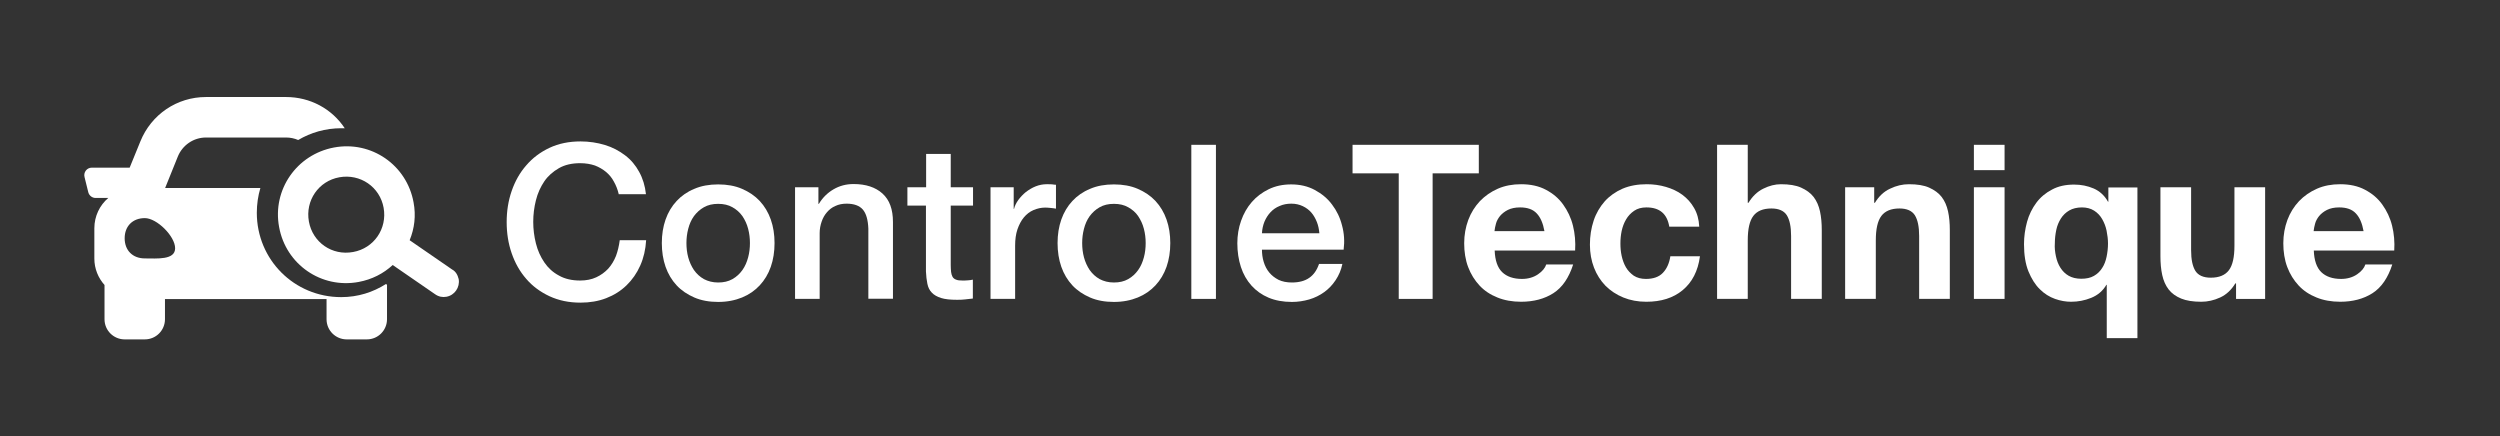 <svg enable-background="new 0 0 1401.8 244.7" viewBox="0 0 1401.8 244.7" xmlns="http://www.w3.org/2000/svg"><rect x="0" y="0" width="1401.8" height="244.7" fill="#333333" stroke="none"/><g fill="#fff"><path d="m346.9 108.7c-.6-2.5-1.5-4.8-2.7-6.9-1.1-2.1-2.6-3.9-4.4-5.4s-3.9-2.7-6.2-3.6c-2.4-.8-5.1-1.3-8.3-1.3-4.6 0-8.6.9-11.9 2.8s-6.1 4.3-8.2 7.4-3.7 6.6-4.7 10.6-1.5 8-1.5 12.1.5 8.1 1.5 12.1 2.6 7.5 4.7 10.6 4.8 5.6 8.2 7.4c3.3 1.9 7.3 2.8 11.9 2.8 3.4 0 6.4-.6 9-1.8s4.8-2.8 6.7-4.8c1.9-2.1 3.3-4.5 4.4-7.2 1-2.7 1.7-5.7 2.1-8.8h14.8c-.3 5.2-1.4 9.9-3.3 14.2s-4.5 8-7.7 11.1-7 5.5-11.4 7.2-9.2 2.5-14.4 2.5c-6.5 0-12.2-1.2-17.4-3.6-5.1-2.4-9.5-5.6-13-9.7-3.6-4.1-6.3-8.9-8.2-14.4s-2.8-11.3-2.8-17.5c0-6.1.9-11.9 2.8-17.4s4.6-10.3 8.2-14.4c3.5-4.1 7.9-7.4 13-9.8s10.9-3.6 17.4-3.6c4.8 0 9.4.7 13.7 2s8 3.3 11.3 5.8 5.9 5.6 7.9 9.3c2 3.6 3.3 7.8 3.8 12.5h-15.3z"/><path d="m402.7 169.3c-5 0-9.5-.8-13.4-2.5s-7.2-3.9-9.9-6.8-4.8-6.4-6.2-10.4-2.1-8.5-2.1-13.3.7-9.2 2.1-13.2 3.5-7.5 6.2-10.4 6-5.2 9.9-6.8c3.9-1.7 8.4-2.5 13.4-2.5s9.5.8 13.4 2.5 7.2 3.9 9.9 6.8 4.8 6.4 6.2 10.4 2.1 8.4 2.1 13.2-.7 9.3-2.1 13.3-3.5 7.5-6.2 10.4-6 5.2-9.9 6.8-8.4 2.5-13.4 2.5zm0-10.9c3.1 0 5.7-.6 8-1.9s4.1-3 5.6-5.1 2.5-4.5 3.2-7.1 1-5.3 1-8-.3-5.3-1-8-1.8-5-3.2-7.1c-1.5-2.1-3.3-3.7-5.6-5s-4.9-1.9-8-1.9-5.7.6-8 1.9-4.1 3-5.6 5c-1.5 2.1-2.5 4.4-3.2 7.1s-1 5.3-1 8 .3 5.4 1 8 1.8 5 3.2 7.1c1.5 2.1 3.3 3.8 5.6 5.1 2.3 1.2 4.9 1.9 8 1.9z"/><path d="m445.8 105h13.1v9.2l.2.2c2.1-3.5 4.8-6.2 8.2-8.2s7.1-3 11.3-3c6.9 0 12.3 1.8 16.2 5.3 4 3.6 5.9 8.9 5.9 16v43h-13.8v-39.3c-.2-4.9-1.2-8.5-3.1-10.7s-5-3.3-9.1-3.3c-2.3 0-4.4.4-6.3 1.3-1.9.8-3.4 2-4.7 3.5s-2.3 3.2-3 5.3c-.7 2-1.1 4.2-1.1 6.4v36.9h-13.8z"/><path d="m508.9 105h10.4v-18.7h13.8v18.7h12.5v10.3h-12.5v33.4c0 1.5.1 2.7.2 3.8.1 1 .4 1.9.8 2.7.4.7 1.1 1.3 2 1.6.9.4 2.1.5 3.6.5 1 0 1.9 0 2.9-.1 1 0 1.9-.2 2.9-.4v10.6c-1.5.2-3 .3-4.5.5s-2.9.2-4.5.2c-3.6 0-6.6-.3-8.8-1s-4-1.7-5.2-3c-1.3-1.3-2.1-3-2.5-5s-.7-4.3-.8-6.9v-36.9h-10.4v-10.3z"/><path d="m555.5 105h12.9v12.1h.2c.4-1.7 1.2-3.3 2.4-5 1.2-1.6 2.6-3.1 4.2-4.4 1.7-1.3 3.5-2.4 5.5-3.2s4.1-1.2 6.2-1.2c1.6 0 2.7 0 3.3.1s1.2.2 1.9.2v13.4c-1-.2-2-.3-3-.4s-2-.2-3-.2c-2.3 0-4.5.5-6.6 1.4s-3.9 2.3-5.4 4.1-2.7 4.1-3.6 6.7c-.9 2.7-1.3 5.7-1.3 9.2v29.8h-13.8v-62.6z"/><path d="m624.6 169.3c-5 0-9.5-.8-13.4-2.5s-7.2-3.9-9.9-6.8-4.8-6.4-6.2-10.4-2.1-8.5-2.1-13.3.7-9.2 2.1-13.2 3.5-7.5 6.2-10.4 6-5.2 9.9-6.8c3.9-1.7 8.4-2.5 13.4-2.5s9.5.8 13.4 2.5 7.2 3.9 9.9 6.8 4.8 6.4 6.2 10.4 2.1 8.4 2.1 13.2-.7 9.3-2.1 13.3-3.5 7.5-6.2 10.4-6 5.2-9.9 6.8-8.4 2.5-13.4 2.5zm0-10.9c3.1 0 5.7-.6 8-1.9s4.1-3 5.6-5.1 2.5-4.5 3.2-7.1 1-5.3 1-8-.3-5.3-1-8-1.8-5-3.2-7.1-3.3-3.7-5.6-5-4.9-1.9-8-1.9-5.7.6-8 1.9-4.1 3-5.6 5c-1.5 2.1-2.5 4.4-3.2 7.1s-1 5.3-1 8 .3 5.4 1 8 1.8 5 3.2 7.1c1.5 2.1 3.3 3.8 5.6 5.1 2.3 1.2 4.9 1.9 8 1.9z"/><path d="m668 81.2h13.8v86.4h-13.8z"/><path d="m707.6 139.9c0 2.4.3 4.8 1 7 .7 2.3 1.7 4.2 3.1 5.9s3.1 3 5.2 4.1c2.1 1 4.6 1.5 7.5 1.5 4 0 7.3-.9 9.7-2.6 2.5-1.7 4.3-4.3 5.5-7.8h13.1c-.7 3.4-2 6.4-3.8 9.1s-3.9 4.9-6.4 6.7-5.3 3.2-8.4 4.1-6.4 1.4-9.7 1.4c-4.9 0-9.3-.8-13.1-2.4s-7-3.9-9.6-6.8-4.6-6.4-5.9-10.4-2-8.5-2-13.3c0-4.4.7-8.7 2.1-12.6 1.4-4 3.4-7.5 6-10.5s5.8-5.4 9.5-7.2 7.9-2.7 12.6-2.7c4.9 0 9.3 1 13.2 3.1s7.2 4.8 9.7 8.2c2.6 3.4 4.5 7.3 5.6 11.7 1.2 4.4 1.5 8.9.9 13.6h-45.8zm32.2-9.1c-.2-2.2-.6-4.3-1.4-6.3s-1.8-3.8-3.1-5.3-2.9-2.7-4.8-3.6-4-1.4-6.4-1.4-4.6.4-6.6 1.3c-2 .8-3.7 2-5.1 3.5s-2.5 3.2-3.4 5.3c-.8 2-1.3 4.2-1.4 6.5z"/><path d="m758.4 97.2v-16h70.8v16h-25.9v70.4h-19v-70.4z"/><path d="m842.3 152.6c2.6 2.5 6.3 3.8 11.1 3.8 3.5 0 6.5-.9 9-2.6s4-3.6 4.6-5.5h15.1c-2.4 7.5-6.1 12.9-11.1 16.1s-11.1 4.8-18.1 4.8c-4.9 0-9.4-.8-13.3-2.4-4-1.6-7.3-3.8-10-6.7s-4.9-6.4-6.4-10.4-2.2-8.5-2.2-13.3c0-4.7.8-9 2.3-13.1 1.5-4 3.7-7.5 6.5-10.5 2.8-2.9 6.2-5.3 10.1-7s8.2-2.5 13-2.5c5.3 0 10 1 13.9 3.1 4 2.1 7.2 4.8 9.7 8.3s4.4 7.4 5.5 11.9c1.1 4.4 1.5 9.1 1.2 13.9h-45.1c.2 5.5 1.6 9.6 4.2 12.1zm19.4-32.9c-2.1-2.3-5.2-3.4-9.4-3.4-2.7 0-5 .5-6.8 1.4s-3.3 2.1-4.4 3.4c-1.1 1.4-1.9 2.8-2.3 4.4-.4 1.5-.7 2.9-.8 4.1h28c-.8-4.4-2.2-7.7-4.3-9.9z"/><path d="m923.2 116.3c-2.7 0-5 .6-6.9 1.9s-3.4 2.9-4.5 4.8c-1.2 2-2 4.2-2.5 6.5-.5 2.4-.7 4.7-.7 7.1 0 2.3.2 4.6.7 6.9s1.3 4.5 2.4 6.4 2.6 3.4 4.4 4.7c1.9 1.2 4.1 1.8 6.8 1.8 4.1 0 7.3-1.1 9.5-3.4s3.6-5.4 4.2-9.3h16.6c-1.1 8.3-4.4 14.6-9.7 19s-12.1 6.5-20.4 6.5c-4.7 0-9-.8-12.9-2.4s-7.2-3.8-10-6.6c-2.7-2.8-4.9-6.2-6.4-10.1s-2.3-8.2-2.3-12.9c0-4.8.7-9.3 2.1-13.5s3.5-7.7 6.2-10.8c2.7-3 6.1-5.4 10-7.1 4-1.7 8.5-2.5 13.6-2.5 3.7 0 7.3.5 10.7 1.5s6.5 2.4 9.2 4.4 4.9 4.4 6.6 7.4c1.7 2.9 2.7 6.4 2.9 10.5h-16.8c-1.2-7.2-5.4-10.8-12.8-10.8z"/><path d="m980 81.2v32.5h.4c2.2-3.6 5-6.3 8.3-7.9 3.4-1.7 6.7-2.5 9.9-2.5 4.6 0 8.4.6 11.3 1.9s5.3 3 7 5.2 2.9 4.9 3.6 8.1 1 6.7 1 10.6v38.5h-17.2v-35.3c0-5.2-.8-9-2.4-11.6-1.6-2.5-4.5-3.8-8.6-3.8-4.7 0-8.1 1.4-10.2 4.2s-3.1 7.4-3.1 13.7v32.8h-17.2v-86.4z"/><path d="m1050.9 105v8.7h.4c2.2-3.6 5-6.3 8.5-7.9 3.5-1.7 7-2.5 10.6-2.5 4.6 0 8.4.6 11.3 1.9s5.3 3 7 5.2 2.9 4.9 3.6 8.1 1 6.7 1 10.6v38.5h-17.2v-35.3c0-5.2-.8-9-2.4-11.6-1.6-2.5-4.5-3.8-8.6-3.8-4.7 0-8.1 1.4-10.2 4.2s-3.1 7.4-3.1 13.7v32.8h-17.2v-62.6z"/><path d="m1106.8 95.3v-14.1h17.2v14.2h-17.2zm17.2 9.7v62.6h-17.2v-62.6z"/><path d="m1181.3 189.5v-29.8h-.2c-2 3.4-4.8 5.8-8.5 7.3s-7.4 2.2-11.3 2.2c-2.9 0-5.9-.5-9-1.6s-6-2.9-8.5-5.4c-2.6-2.5-4.7-5.9-6.4-10-1.7-4.2-2.5-9.3-2.5-15.3 0-4.3.6-8.4 1.7-12.5 1.1-4 2.9-7.6 5.2-10.7s5.3-5.6 8.8-7.4c3.5-1.9 7.6-2.8 12.4-2.8 3.9 0 7.5.7 11 2.2 3.4 1.5 6.1 4 8 7.4h.2v-8h16.3v84.5h-17.2zm-28.5-45.8c.5 2.4 1.3 4.5 2.5 6.4s2.7 3.4 4.6 4.5 4.3 1.7 7.1 1.7 5.2-.5 7.1-1.6 3.4-2.5 4.6-4.4c1.2-1.8 2-3.9 2.5-6.3s.8-4.9.8-7.4c0-2.4-.3-4.8-.8-7.3-.5-2.4-1.4-4.6-2.5-6.5s-2.6-3.5-4.5-4.7-4.2-1.8-6.8-1.8c-2.8 0-5.2.6-7.1 1.7s-3.5 2.6-4.7 4.5-2.1 4-2.6 6.4-.8 4.9-.8 7.4c-.2 2.6.1 5 .6 7.4z"/><path d="m1253.8 167.6v-8.7h-.4c-2.2 3.6-5 6.3-8.5 7.9s-7 2.4-10.6 2.4c-4.6 0-8.4-.6-11.3-1.8s-5.3-2.9-7-5.1-2.9-4.9-3.6-8.1-1-6.7-1-10.6v-38.6h17.2v35.3c0 5.2.8 9 2.4 11.6 1.6 2.5 4.5 3.8 8.6 3.8 4.7 0 8.1-1.4 10.2-4.2s3.1-7.4 3.1-13.7v-32.8h17.2v62.6z"/><path d="m1301.6 152.6c2.6 2.5 6.3 3.8 11.1 3.8 3.5 0 6.5-.9 9-2.6s4-3.6 4.6-5.5h15.1c-2.4 7.5-6.1 12.9-11.1 16.1s-11.1 4.8-18.1 4.8c-4.9 0-9.4-.8-13.3-2.4-4-1.6-7.3-3.8-10-6.7s-4.9-6.4-6.4-10.4-2.2-8.5-2.2-13.3c0-4.7.8-9 2.3-13.1 1.5-4 3.7-7.5 6.5-10.5 2.8-2.9 6.2-5.3 10.1-7s8.2-2.5 13-2.5c5.3 0 10 1 13.9 3.1 4 2.1 7.2 4.8 9.7 8.3s4.4 7.4 5.5 11.9c1.1 4.4 1.5 9.1 1.2 13.9h-45.1c.2 5.5 1.6 9.6 4.2 12.1zm19.4-32.9c-2.1-2.3-5.2-3.4-9.4-3.4-2.7 0-5 .5-6.8 1.4s-3.3 2.1-4.4 3.4c-1.1 1.4-1.9 2.8-2.3 4.4-.4 1.5-.7 2.9-.8 4.1h28c-.8-4.4-2.2-7.7-4.3-9.9z"/><path d="m216.5 159.2c-7.4 4.7-15.8 7.4-25.2 7.4-26.3 0-47.3-21-47.3-47.3 0-4.8.7-9.5 2-13.9h-53.4l7.1-17.6c2.6-6.4 8.8-10.7 15.8-10.7h44.9c2.4 0 4.7.5 6.8 1.4 7.1-4.2 15.3-6.6 24.2-6.6h1.9c-7.2-10.9-19.4-17.5-32.9-17.5h-44.9c-16.3 0-30.7 9.8-36.8 24.9l-6 14.7h-21.2c-2.8 0-4.8 2.6-4.1 5.3l2.1 8.5c.5 1.9 2.2 3.2 4.1 3.2h7.1c-4.8 4.1-7.8 10.2-7.8 17v17c0 5.7 2.2 10.9 5.7 14.8v19.2c0 6.3 5.1 11.3 11.3 11.3h11.3c6.3 0 11.3-5.1 11.3-11.3v-11.3h90.6v11.3c0 6.3 5.1 11.3 11.3 11.3h11.3c6.3 0 11.3-5.1 11.3-11.3v-19.1s0 0 0-.1zm-135.3-14.3c-6.8 0-11.3-4.5-11.3-11.3s4.5-11.3 11.3-11.3 17 10.2 17 16.9-10.2 5.7-17 5.7z"/><path d="m253.5 151.1-23.8-16.4c2.7-6.6 3.6-13.7 2.2-21.2-3.8-21-23.7-34.7-44.6-30.8s-34.7 23.7-30.8 44.6c3.8 21 23.7 34.7 44.6 30.8 7.5-1.4 13.9-4.7 19.1-9.5l23.8 16.4c2 1.4 4.2 1.8 6.3 1.4 4.6-.8 7.7-5.3 6.9-9.9-.6-2.5-1.8-4.4-3.7-5.4zm-80.3-26.9c-2.1-11.7 5.4-22.7 17.1-24.8s22.7 5.4 24.8 17.1-5.4 22.7-17.1 24.8c-11.8 2.2-22.7-5.4-24.8-17.1z"/></g></svg>